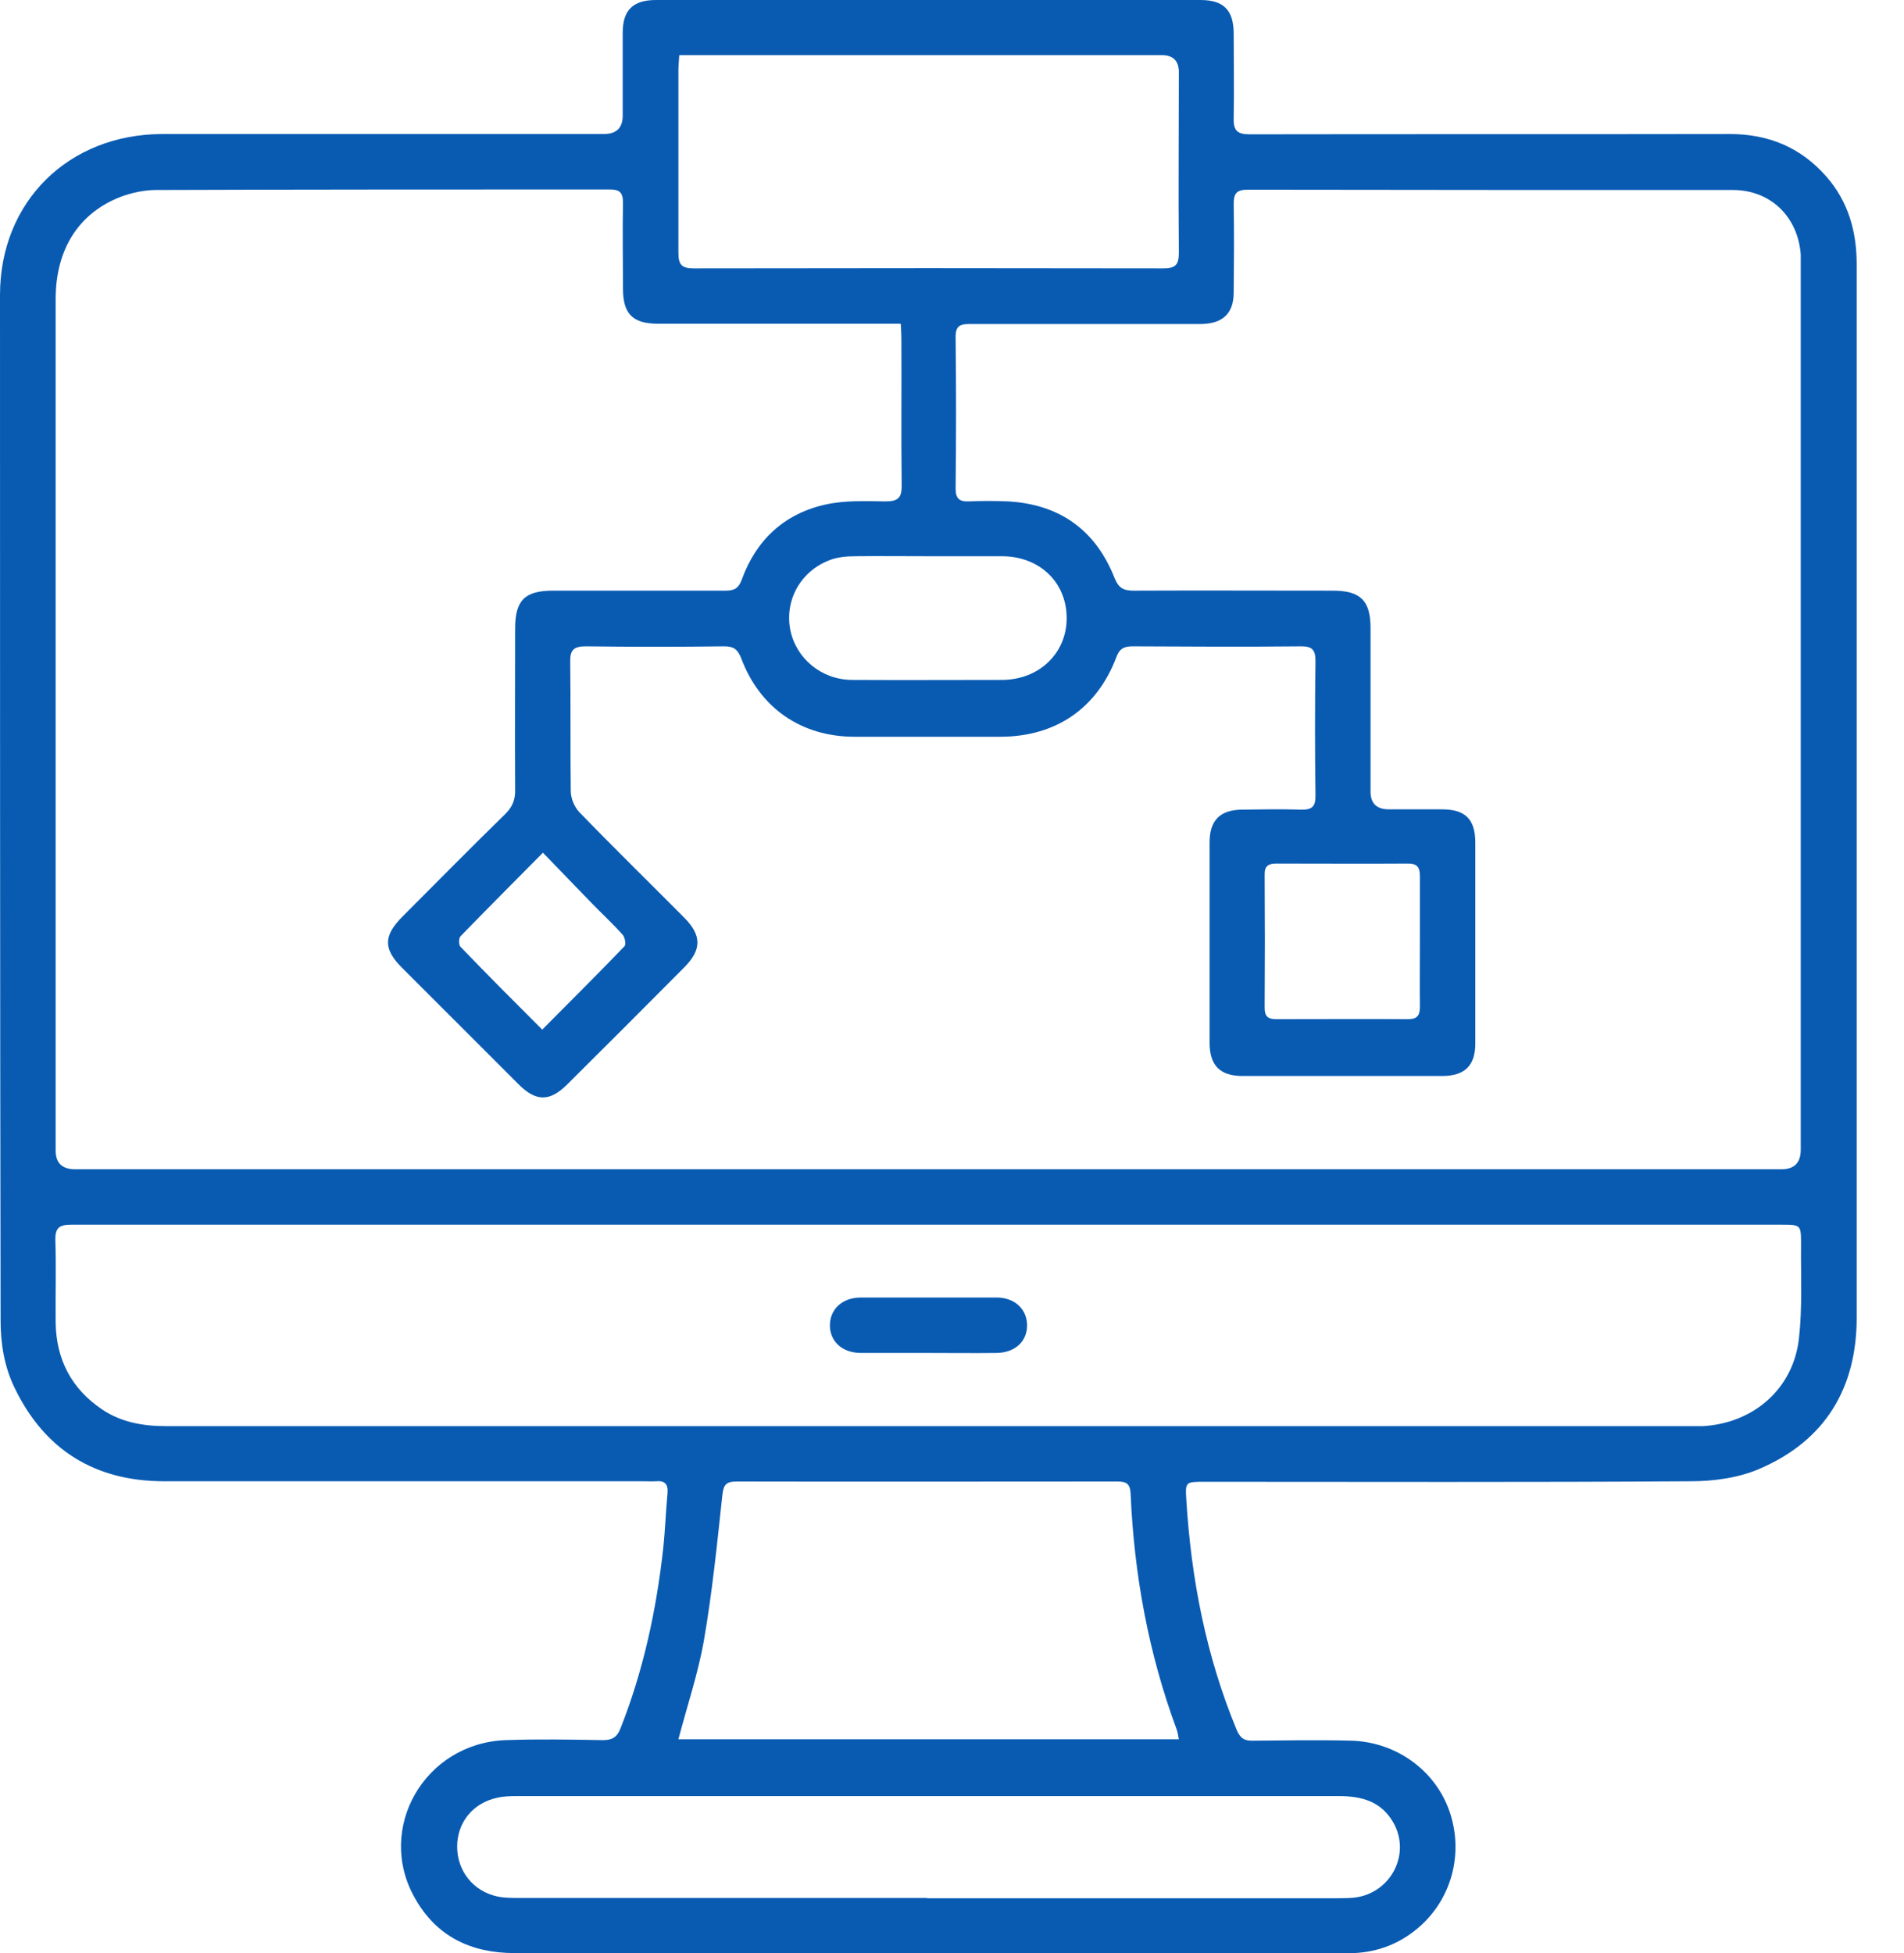 <svg xmlns="http://www.w3.org/2000/svg" width="39" height="40" viewBox="0 0 39 40" fill="none"><path d="M38.031 16.212C38.031 19.803 38.031 23.395 38.031 26.986C38.031 28.432 37.384 29.502 36.05 30.078C35.621 30.266 35.109 30.337 34.633 30.337C31.312 30.36 27.991 30.348 24.67 30.348C24.282 30.348 24.276 30.348 24.3 30.724C24.4 32.341 24.705 33.916 25.328 35.421C25.399 35.592 25.481 35.656 25.663 35.65C26.34 35.644 27.015 35.633 27.686 35.65C28.614 35.68 29.414 36.273 29.696 37.114C29.984 37.972 29.731 38.907 29.043 39.489C28.667 39.806 28.232 39.977 27.738 40C27.656 40 27.574 40 27.497 40C21.843 40 16.194 40 10.539 40C9.646 40 8.94 39.659 8.5 38.877C7.688 37.455 8.694 35.703 10.351 35.639C11.015 35.615 11.685 35.627 12.35 35.639C12.538 35.639 12.638 35.58 12.708 35.403C13.178 34.216 13.443 32.982 13.584 31.718C13.625 31.342 13.637 30.965 13.672 30.589C13.69 30.401 13.625 30.319 13.431 30.337C13.349 30.342 13.267 30.337 13.19 30.337C9.916 30.337 6.636 30.337 3.362 30.337C1.952 30.337 0.917 29.702 0.3 28.426C0.088 27.991 0.012 27.521 0.012 27.039C0 20.044 0 13.043 0 6.043C0 4.126 1.405 2.751 3.321 2.745C6.337 2.745 9.352 2.745 12.367 2.745C12.626 2.745 12.755 2.62 12.755 2.369C12.755 1.805 12.755 1.234 12.755 0.67C12.755 0.206 12.967 0 13.437 0C17.152 0 20.873 0 24.588 0C25.064 0 25.27 0.206 25.27 0.694C25.27 1.27 25.281 1.846 25.27 2.422C25.264 2.686 25.352 2.751 25.605 2.751C28.879 2.745 32.159 2.751 35.433 2.745C36.226 2.745 36.891 3.021 37.414 3.621C37.86 4.132 38.031 4.744 38.031 5.414C38.031 9.011 38.031 12.614 38.031 16.212ZM18.433 6.63C18.304 6.63 18.198 6.63 18.093 6.63C16.552 6.63 15.012 6.63 13.478 6.63C12.961 6.63 12.761 6.431 12.761 5.913C12.761 5.325 12.749 4.744 12.761 4.156C12.761 3.938 12.691 3.88 12.485 3.88C9.387 3.88 6.295 3.88 3.198 3.891C2.963 3.891 2.71 3.944 2.486 4.026C1.616 4.356 1.14 5.102 1.14 6.125C1.14 11.938 1.14 17.752 1.14 23.565C1.14 23.816 1.27 23.943 1.528 23.947C13.184 23.947 24.841 23.947 36.491 23.947C36.753 23.947 36.885 23.814 36.885 23.547C36.885 17.528 36.885 11.503 36.885 5.484C36.885 5.396 36.885 5.302 36.885 5.214C36.826 4.432 36.262 3.891 35.492 3.891C32.182 3.891 28.867 3.891 25.558 3.885C25.328 3.885 25.27 3.962 25.27 4.179C25.281 4.785 25.276 5.384 25.27 5.99C25.27 6.419 25.046 6.625 24.617 6.636C24.529 6.636 24.435 6.636 24.347 6.636C22.854 6.636 21.361 6.636 19.862 6.636C19.668 6.636 19.574 6.672 19.574 6.901C19.586 7.935 19.586 8.97 19.574 10.004C19.574 10.204 19.644 10.275 19.838 10.269C20.109 10.257 20.379 10.257 20.649 10.269C21.708 10.328 22.442 10.857 22.83 11.838C22.913 12.044 23.012 12.097 23.224 12.097C24.582 12.091 25.94 12.097 27.303 12.097C27.868 12.097 28.073 12.303 28.073 12.861C28.073 13.978 28.073 15.095 28.073 16.212C28.073 16.455 28.199 16.576 28.45 16.576C28.82 16.576 29.19 16.576 29.555 16.576C30.013 16.582 30.213 16.776 30.219 17.24C30.219 18.616 30.219 19.991 30.219 21.372C30.219 21.825 30.002 22.031 29.555 22.037C28.185 22.037 26.822 22.037 25.452 22.037C24.988 22.037 24.776 21.819 24.776 21.355C24.776 19.985 24.776 18.622 24.776 17.252C24.776 16.805 24.988 16.588 25.434 16.582C25.84 16.576 26.245 16.57 26.651 16.582C26.874 16.588 26.951 16.517 26.945 16.288C26.933 15.371 26.933 14.454 26.945 13.537C26.945 13.32 26.886 13.237 26.657 13.237C25.505 13.249 24.353 13.243 23.201 13.237C23.024 13.237 22.93 13.284 22.866 13.461C22.466 14.513 21.625 15.083 20.503 15.089C19.503 15.089 18.504 15.089 17.505 15.089C16.412 15.089 15.565 14.501 15.183 13.484C15.112 13.302 15.03 13.237 14.836 13.237C13.89 13.249 12.943 13.249 12.003 13.237C11.756 13.237 11.674 13.308 11.68 13.555C11.691 14.436 11.68 15.318 11.691 16.2C11.691 16.353 11.768 16.535 11.874 16.641C12.579 17.37 13.308 18.081 14.025 18.804C14.372 19.157 14.372 19.45 14.025 19.803C13.226 20.608 12.426 21.408 11.621 22.207C11.262 22.566 10.98 22.566 10.622 22.207C9.828 21.414 9.029 20.614 8.235 19.821C7.847 19.433 7.853 19.162 8.247 18.769C8.946 18.069 9.64 17.364 10.351 16.67C10.498 16.523 10.557 16.376 10.551 16.171C10.545 15.071 10.551 13.972 10.551 12.879C10.551 12.297 10.745 12.097 11.327 12.097C12.508 12.097 13.684 12.097 14.866 12.097C15.048 12.097 15.13 12.044 15.195 11.868C15.489 11.057 16.065 10.522 16.905 10.334C17.305 10.245 17.728 10.263 18.14 10.269C18.404 10.269 18.475 10.187 18.469 9.928C18.457 8.929 18.469 7.929 18.463 6.93C18.463 6.842 18.457 6.754 18.451 6.636L18.433 6.63ZM19.01 25.082C15.471 25.082 11.938 25.082 8.4 25.082C6.09 25.082 3.774 25.082 1.464 25.082C1.229 25.082 1.129 25.134 1.134 25.393C1.152 25.957 1.134 26.528 1.14 27.092C1.152 27.844 1.464 28.444 2.093 28.867C2.486 29.131 2.933 29.208 3.403 29.208C13.807 29.208 24.206 29.208 34.61 29.208C34.698 29.208 34.792 29.208 34.88 29.208C35.921 29.149 36.738 28.438 36.849 27.403C36.92 26.774 36.885 26.128 36.891 25.487C36.891 25.082 36.891 25.082 36.473 25.082C30.654 25.082 24.829 25.082 19.01 25.082ZM13.89 35.621H24.147C24.129 35.533 24.123 35.474 24.1 35.415C23.524 33.858 23.23 32.247 23.159 30.595C23.148 30.389 23.077 30.342 22.883 30.342C20.285 30.342 17.687 30.348 15.089 30.342C14.86 30.342 14.819 30.419 14.795 30.63C14.689 31.618 14.589 32.611 14.419 33.593C14.301 34.269 14.078 34.927 13.896 35.621H13.89ZM13.913 1.134C13.907 1.252 13.896 1.34 13.896 1.428C13.896 2.68 13.896 3.932 13.896 5.179C13.896 5.425 13.966 5.496 14.213 5.496C17.417 5.49 20.62 5.49 23.824 5.496C24.065 5.496 24.147 5.437 24.147 5.179C24.135 3.944 24.147 2.716 24.147 1.481C24.147 1.246 24.029 1.129 23.794 1.129C20.62 1.129 17.44 1.129 14.266 1.129H13.925L13.913 1.134ZM18.986 38.877C21.778 38.877 24.564 38.877 27.356 38.877C27.48 38.877 27.609 38.877 27.733 38.865C28.491 38.783 28.914 37.96 28.532 37.314C28.285 36.891 27.885 36.785 27.427 36.785C21.819 36.785 16.218 36.785 10.61 36.785C10.469 36.785 10.322 36.785 10.181 36.82C9.687 36.926 9.364 37.325 9.364 37.819C9.364 38.319 9.693 38.736 10.193 38.842C10.334 38.871 10.48 38.871 10.622 38.871C13.414 38.871 16.2 38.871 18.992 38.871L18.986 38.877ZM19.027 11.392C18.522 11.392 18.022 11.386 17.517 11.392C17.34 11.392 17.152 11.409 16.988 11.474C16.394 11.703 16.07 12.297 16.188 12.902C16.306 13.484 16.823 13.919 17.446 13.925C18.469 13.931 19.497 13.925 20.52 13.925C21.284 13.925 21.849 13.378 21.849 12.661C21.849 11.932 21.302 11.398 20.532 11.392C20.026 11.392 19.527 11.392 19.021 11.392H19.027ZM29.084 19.274C29.084 18.833 29.084 18.392 29.084 17.951C29.084 17.775 29.043 17.687 28.843 17.687C27.944 17.693 27.045 17.687 26.145 17.687C25.981 17.687 25.899 17.734 25.904 17.916C25.91 18.822 25.91 19.733 25.904 20.638C25.904 20.814 25.969 20.873 26.14 20.873C27.039 20.873 27.938 20.867 28.838 20.873C29.032 20.873 29.084 20.797 29.084 20.614C29.079 20.168 29.084 19.715 29.084 19.268V19.274ZM11.104 21.09C11.691 20.497 12.25 19.944 12.791 19.38C12.826 19.345 12.802 19.198 12.755 19.145C12.55 18.916 12.326 18.71 12.115 18.492C11.791 18.157 11.468 17.822 11.121 17.464C10.528 18.063 9.975 18.616 9.434 19.174C9.393 19.215 9.393 19.356 9.434 19.392C9.975 19.956 10.528 20.509 11.11 21.09H11.104Z" fill="#095BB2"></path><path d="M19.01 27.709C18.551 27.709 18.093 27.709 17.634 27.709C17.258 27.709 17.005 27.479 16.999 27.156C16.994 26.821 17.246 26.574 17.634 26.574C18.563 26.574 19.486 26.574 20.415 26.574C20.785 26.574 21.038 26.815 21.038 27.144C21.038 27.474 20.791 27.703 20.415 27.709C19.944 27.715 19.48 27.709 19.01 27.709Z" fill="#095BB2"></path></svg>